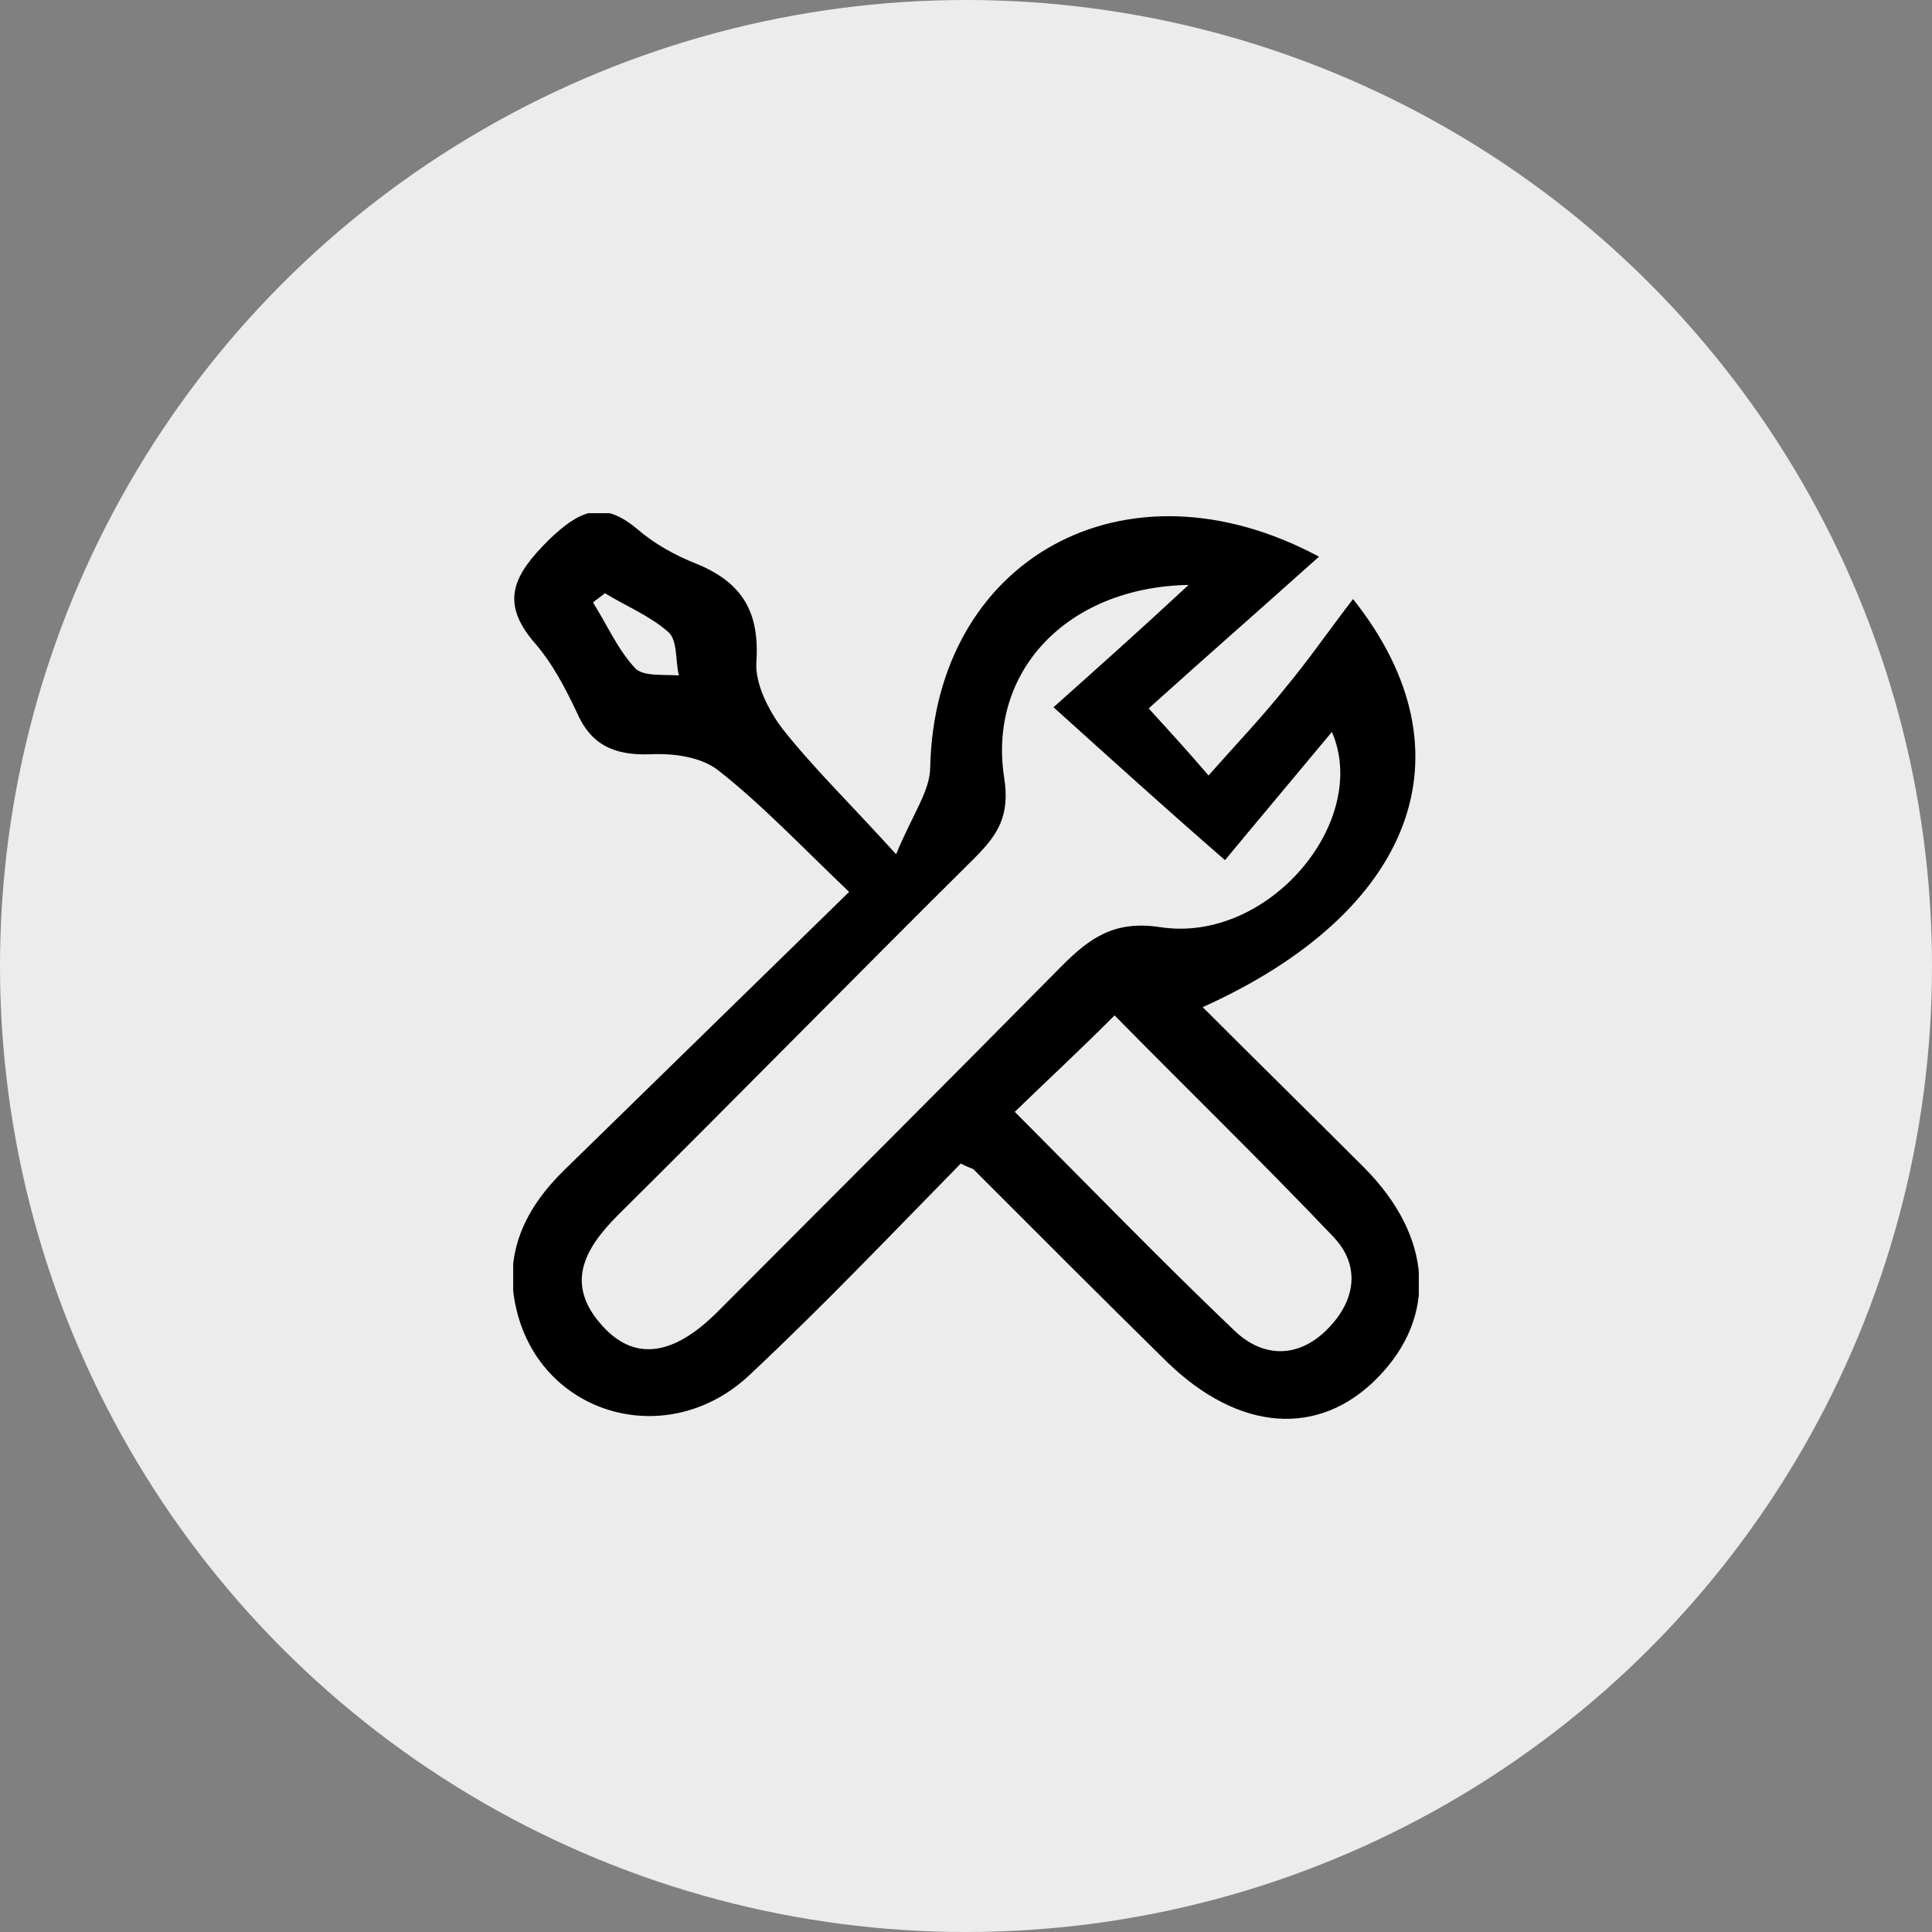 <?xml version="1.0" encoding="UTF-8" ?>
<svg width="64" height="64" viewBox="0 0 64 64" fill="none" xmlns="http://www.w3.org/2000/svg">
<rect x="0" y="0" width="64" height="64" fill="#808080" stroke="none"/>
<circle cx="32" cy="32" r="32" fill="#ECECEC"/>
<g clip-path="url(#clip0_1185_18917)">
<path d="M38.051 23.467C38.868 24.363 39.296 24.831 40.035 25.688C40.93 24.675 41.786 23.779 42.565 22.805C43.343 21.87 44.043 20.857 44.821 19.844C48.907 24.987 46.767 30.246 39.841 33.363C41.631 35.155 43.42 36.909 45.172 38.662C47.467 40.961 47.623 43.61 45.638 45.636C43.693 47.623 41.047 47.428 38.673 45.13C36.533 43.026 34.393 40.883 32.253 38.74C32.214 38.701 32.136 38.701 31.825 38.545C29.568 40.844 27.273 43.259 24.86 45.519C22.175 48.09 17.973 46.922 17.117 43.415C16.65 41.545 17.389 40.026 18.712 38.74C21.786 35.74 24.86 32.74 28.129 29.545C26.533 28.026 25.249 26.662 23.81 25.532C23.226 25.064 22.292 24.948 21.514 24.987C20.347 25.026 19.568 24.675 19.101 23.584C18.712 22.766 18.284 21.948 17.701 21.285C16.533 19.922 17.039 19.026 18.168 17.896C19.14 16.961 19.919 16.532 21.086 17.506C21.669 18.013 22.37 18.402 23.07 18.675C24.588 19.298 25.172 20.272 25.055 21.948C25.016 22.649 25.444 23.506 25.911 24.13C26.922 25.415 28.129 26.584 29.685 28.298C30.23 26.974 30.814 26.194 30.814 25.415C30.969 18.558 37.234 14.974 43.693 18.441C41.825 20.116 39.996 21.714 38.051 23.467ZM39.374 19.376C35.327 19.454 32.72 22.259 33.265 25.766C33.459 27.013 33.07 27.636 32.292 28.415C28.323 32.35 24.432 36.324 20.463 40.259C19.335 41.389 18.712 42.558 19.957 43.922C21.008 45.09 22.292 44.935 23.771 43.454C27.584 39.636 31.397 35.818 35.172 32C36.105 31.064 36.922 30.48 38.44 30.714C42.02 31.259 45.405 27.207 44.121 24.246C42.759 25.883 41.514 27.363 40.58 28.493C38.518 26.701 36.845 25.181 34.899 23.428C36.339 22.142 37.74 20.896 39.374 19.376ZM33.615 36.831C36.105 39.324 38.44 41.74 40.891 44.078C41.825 44.974 42.992 45.013 43.965 44.038C44.899 43.103 45.094 41.935 44.16 40.961C41.786 38.467 39.335 36.09 36.922 33.636C35.755 34.805 34.743 35.74 33.615 36.831ZM20.035 19.649C19.919 19.766 19.763 19.844 19.646 19.961C20.113 20.701 20.463 21.519 21.047 22.142C21.319 22.415 21.981 22.337 22.487 22.376C22.37 21.87 22.448 21.207 22.137 20.935C21.514 20.389 20.736 20.078 20.035 19.649Z" fill="black"/>
</g>
<defs>
<clipPath id="clip0_1185_18917">
<rect width="30" height="30" fill="white" transform="translate(17 17)"/>
</clipPath>
</defs>
</svg>
